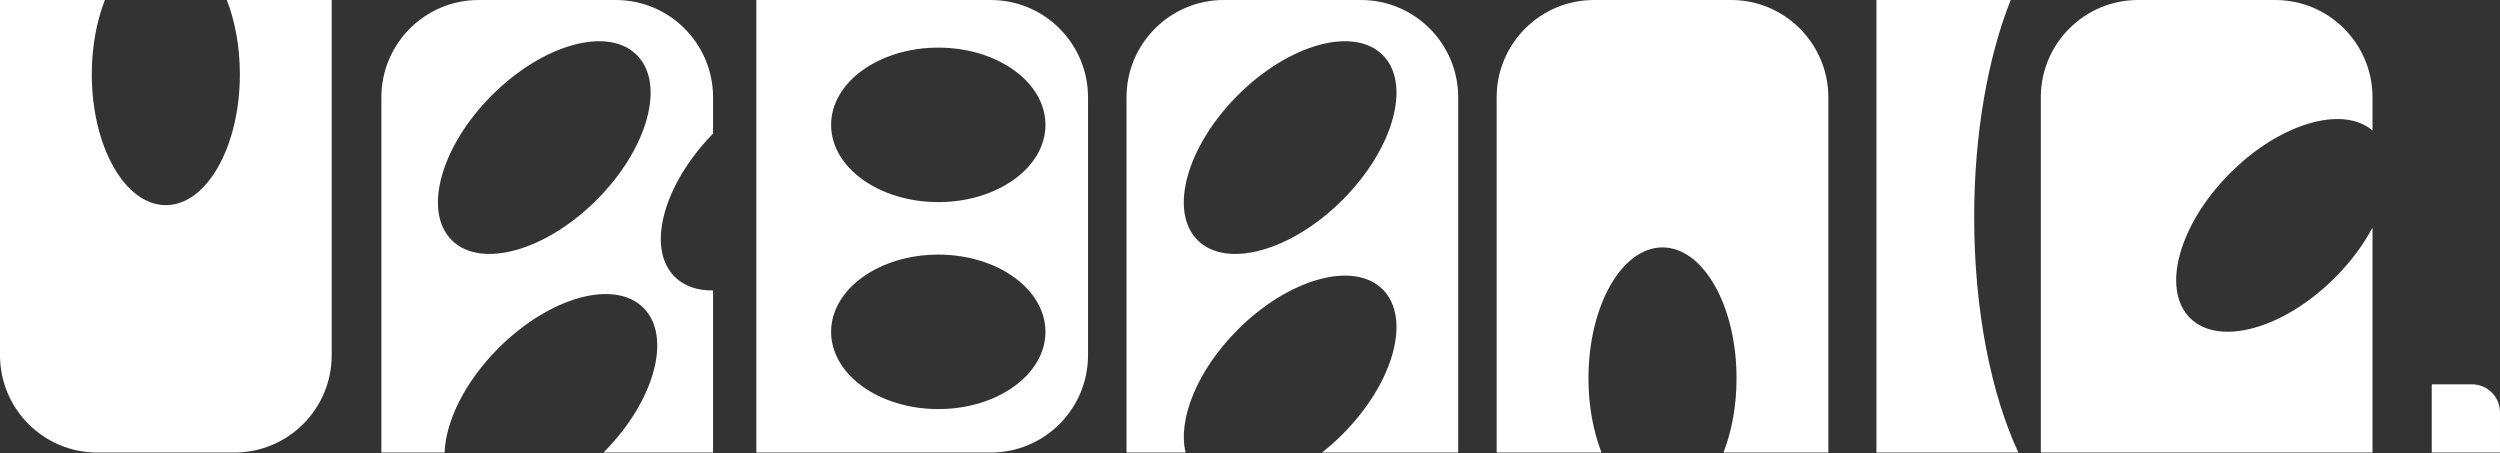<svg width="640" height="116" viewBox="0 0 640 116" fill="none" xmlns="http://www.w3.org/2000/svg">
<rect x="0" y="0" width="640" height="116" fill="#333333" stroke="none"/>
<g clip-path="url(#clip0_557_179)">
<path d="M58.06 0C60.169 5.402 61.408 11.95 61.408 19.01C61.408 37.515 52.921 52.518 42.452 52.518C31.983 52.518 23.497 37.515 23.497 19.01C23.5 11.95 24.74 5.402 26.848 0H0V90.937C0 104.697 11.154 115.854 24.916 115.854H59.995C73.755 115.854 84.912 104.7 84.912 90.937V0H58.064H58.06Z" fill="white"/>
<path d="M443.14 0H408.061C394.302 0 383.145 11.154 383.145 24.916V115.854H409.993C407.884 110.452 406.645 103.904 406.645 96.844C406.645 78.339 415.132 63.336 425.6 63.336C436.069 63.336 444.556 78.339 444.556 96.844C444.556 103.904 443.317 110.452 441.208 115.854H468.056V24.916C468.053 11.154 456.899 0 443.14 0Z" fill="white"/>
<path d="M597.729 71.102C584.644 84.188 568.034 88.797 560.632 81.395C553.23 73.993 557.839 57.383 570.924 44.297C583.639 31.583 599.672 26.877 607.362 33.403V24.916C607.362 11.154 596.208 0 582.446 0H547.367C533.607 0 522.45 11.154 522.45 24.916V115.854H607.359V58.269C605.034 62.633 601.791 67.037 597.726 71.102H597.729Z" fill="white"/>
<path d="M172.7 70.836C165.385 63.52 169.806 47.213 182.542 34.2V24.916C182.542 11.154 171.388 0 157.629 0H122.55C108.791 0 97.634 11.154 97.634 24.916V115.854H113.818C114.092 107.825 119.029 97.702 127.628 89.1C140.713 76.014 157.323 71.405 164.725 78.807C172.116 86.198 167.529 102.776 154.483 115.854H182.542V74.36C178.567 74.4 175.133 73.272 172.7 70.836ZM152.735 51.184C139.65 64.27 123.04 68.879 115.638 61.477C108.236 54.075 112.845 37.465 125.931 24.38C139.016 11.294 155.626 6.685 163.028 14.087C170.43 21.489 165.821 38.099 152.735 51.184Z" fill="white"/>
<path d="M348.381 0H313.302C299.542 0 288.389 11.154 288.389 24.916V115.854H303.517C301.442 107.392 306.476 94.779 316.873 84.382C329.958 71.297 346.568 66.688 353.97 74.09C361.372 81.492 356.763 98.102 343.678 111.187C341.977 112.888 340.211 114.445 338.42 115.854H373.297V24.916C373.297 11.154 362.14 0 348.381 0ZM343.678 51.184C330.592 64.27 313.983 68.879 306.58 61.477C299.178 54.075 303.788 37.465 316.873 24.38C329.958 11.294 346.568 6.685 353.97 14.087C361.372 21.489 356.763 38.099 343.678 51.184Z" fill="white"/>
<path d="M253.617 0H193.625V115.854H253.617C267.376 115.854 278.533 104.7 278.533 90.937V24.916C278.533 11.157 267.38 0 253.617 0ZM240.2 104.725C225.05 104.725 212.765 95.871 212.765 84.952C212.765 74.032 225.046 65.178 240.2 65.178C255.354 65.178 267.636 74.032 267.636 84.952C267.636 95.871 255.354 104.725 240.2 104.725ZM240.2 51.739C225.05 51.739 212.765 42.885 212.765 31.965C212.765 21.046 225.046 12.191 240.2 12.191C255.354 12.191 267.636 21.046 267.636 31.965C267.636 42.885 255.354 51.739 240.2 51.739Z" fill="white"/>
<path d="M505.385 55.646C505.385 34.131 508.938 14.566 514.74 0H480.371V115.854H516.708C509.753 100.949 505.388 79.496 505.388 55.646H505.385Z" fill="white"/>
<path d="M622.527 98.382H632.82C636.78 98.382 639.998 101.6 639.998 105.561V115.853H622.527V98.382Z" fill="white"/>
</g>
<defs>
<clipPath id="clip0_557_179">
<rect width="640" height="115.854" fill="white"/>
</clipPath>
</defs>
</svg>
